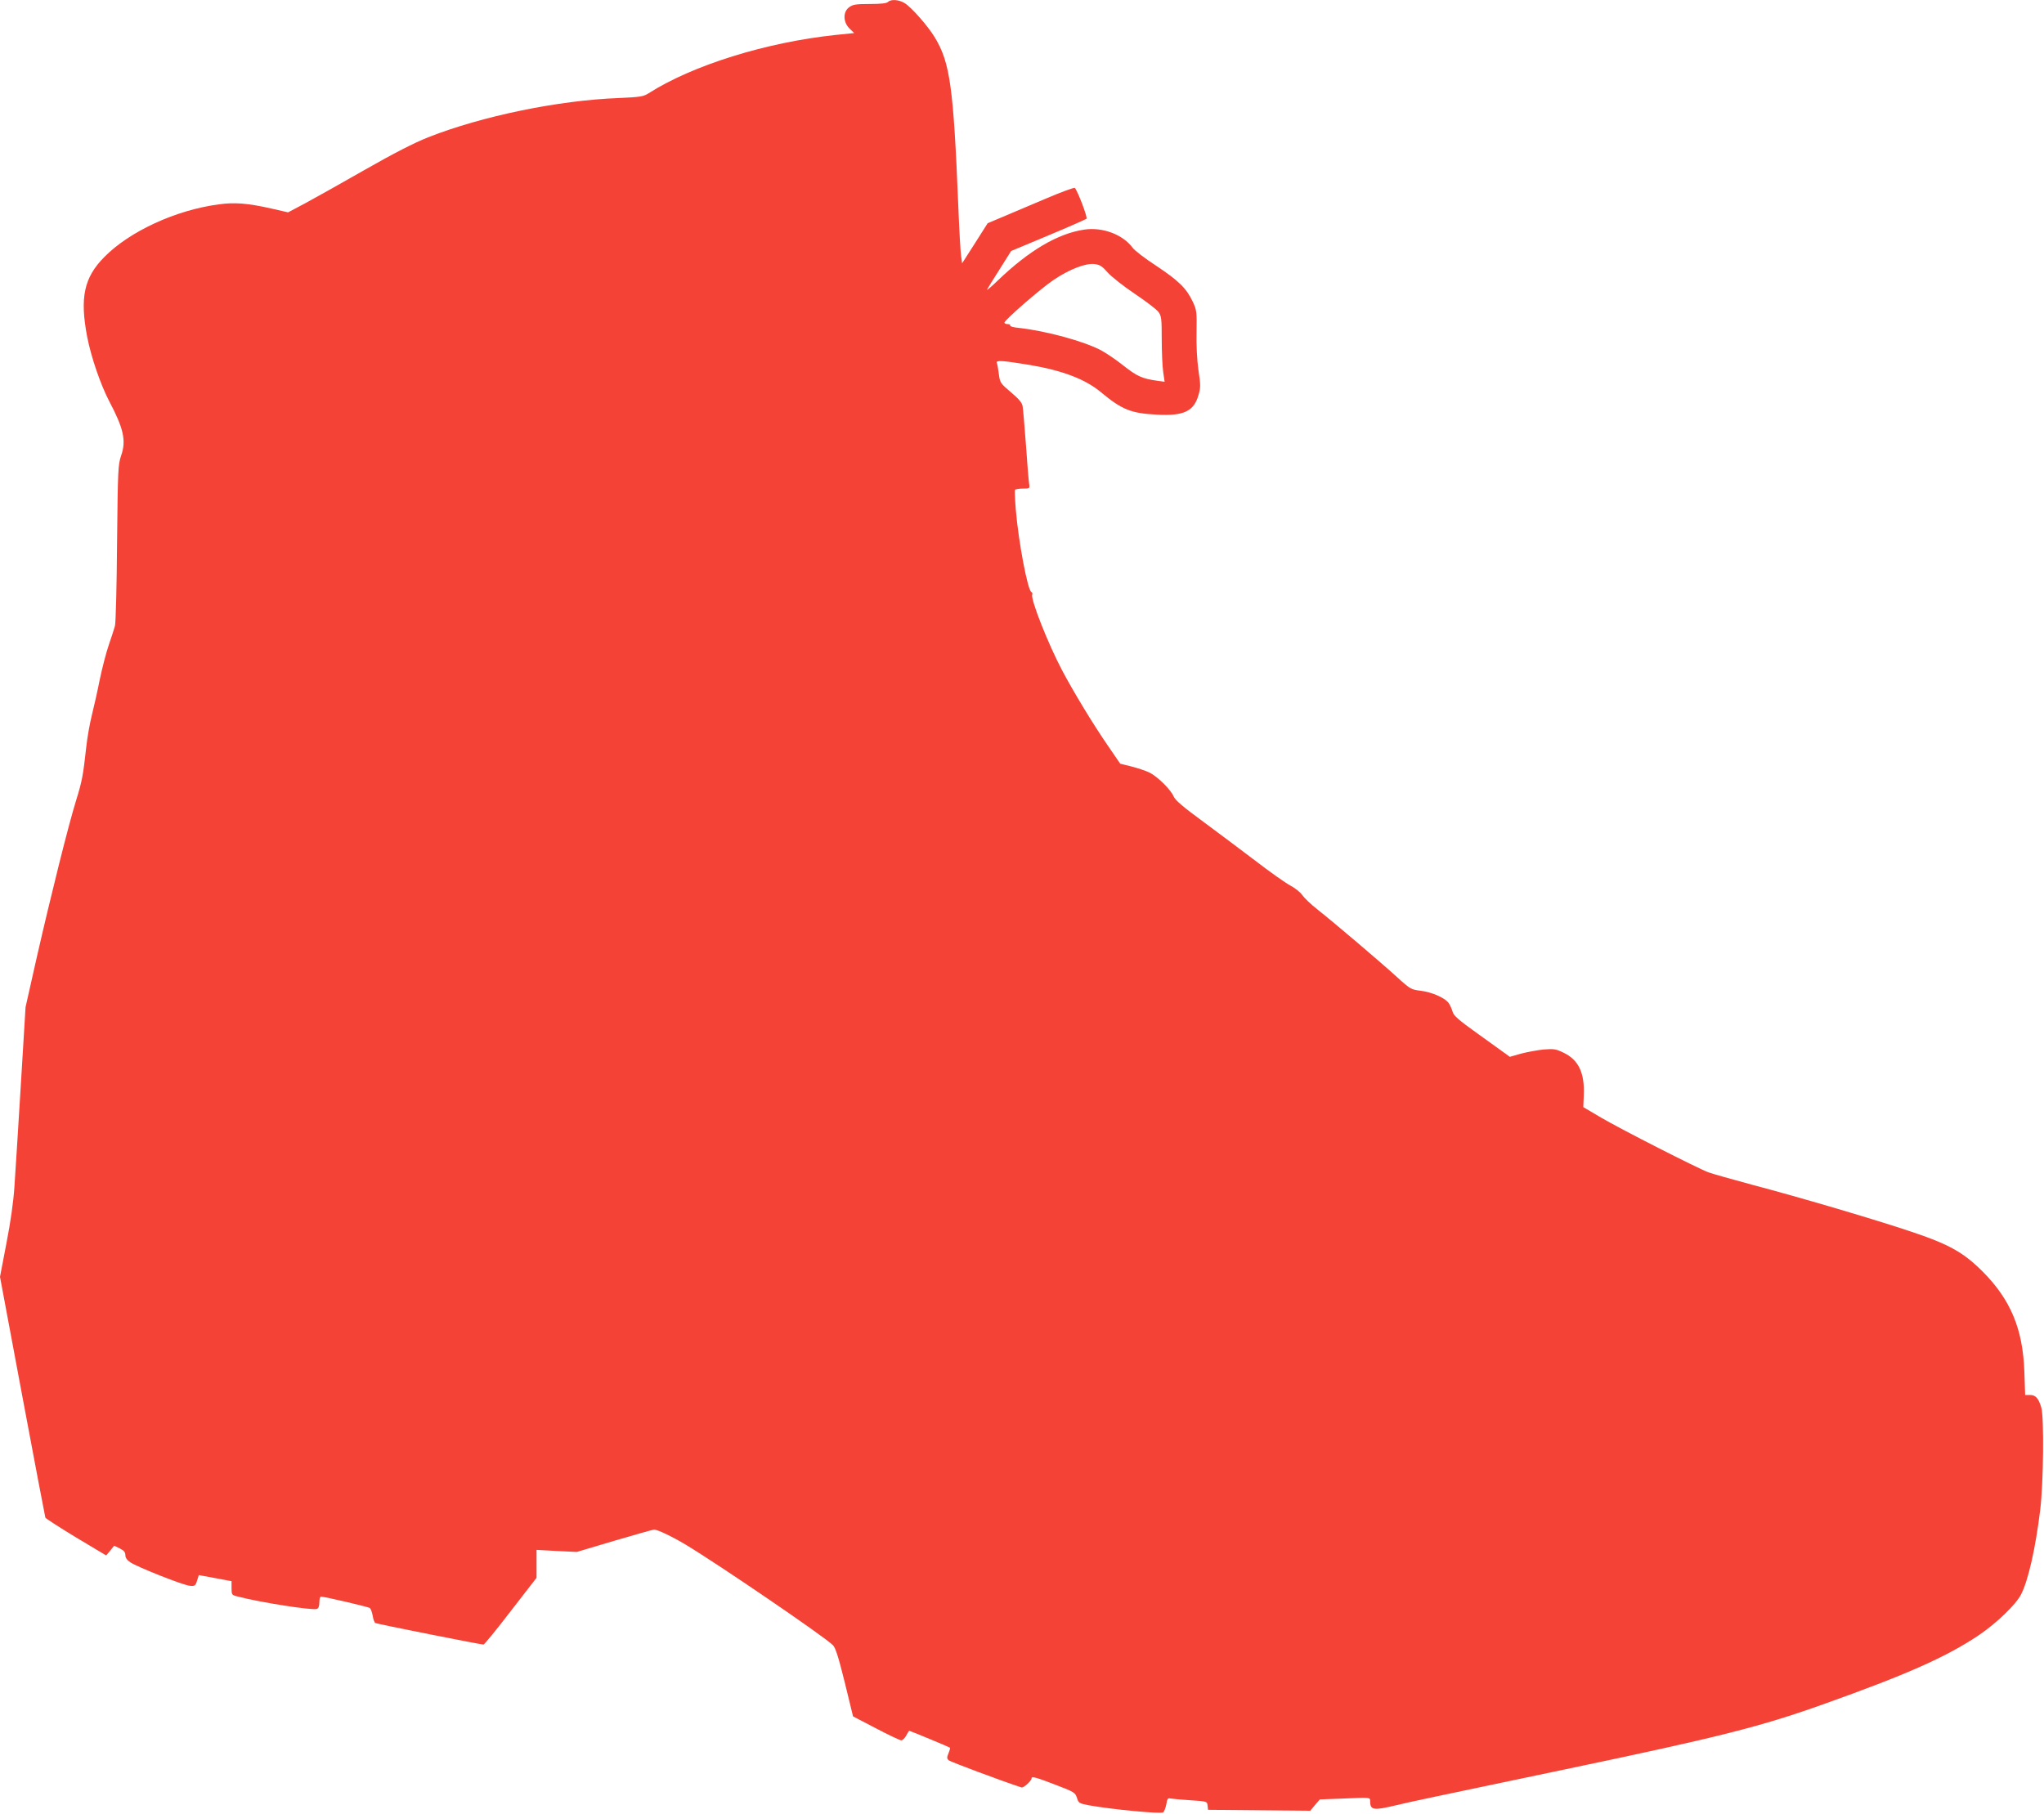 <?xml version="1.0" standalone="no"?>
<!DOCTYPE svg PUBLIC "-//W3C//DTD SVG 20010904//EN"
 "http://www.w3.org/TR/2001/REC-SVG-20010904/DTD/svg10.dtd">
<svg version="1.0" xmlns="http://www.w3.org/2000/svg"
 width="1280pt" height="1136pt" viewBox="0 0 1280 1136"
 preserveAspectRatio="xMidYMid meet">
<g transform="translate(0,1136) scale(0.1,-0.1)"
fill="#f44336" stroke="none">
<path d="M5561 11348 c-8 -9 -46 -13 -114 -13 -86 0 -106 -3 -129 -20 -40 -29
-39 -92 1 -133 l30 -29 -117 -12 c-435 -46 -896 -190 -1170 -365 -33 -21 -52
-24 -187 -30 -377 -14 -857 -113 -1194 -246 -86 -34 -215 -100 -392 -201 -145
-83 -313 -177 -374 -210 l-111 -59 -105 24 c-146 33 -230 40 -329 26 -268 -35
-559 -169 -717 -330 -127 -128 -154 -254 -107 -500 25 -128 84 -300 139 -405
89 -168 106 -245 74 -337 -20 -60 -21 -86 -26 -548 -2 -267 -8 -501 -13 -520
-5 -19 -23 -73 -39 -120 -16 -47 -41 -143 -56 -215 -14 -71 -37 -173 -50 -225
-13 -52 -29 -142 -35 -200 -20 -181 -26 -212 -64 -335 -48 -155 -156 -588
-246 -982 l-70 -311 -30 -494 c-17 -271 -34 -557 -40 -635 -6 -90 -24 -219
-50 -351 l-40 -209 140 -749 c77 -412 142 -753 144 -759 2 -5 88 -61 192 -124
l189 -113 25 30 25 31 35 -17 c26 -13 35 -23 35 -42 0 -16 10 -31 31 -45 45
-30 332 -144 373 -147 31 -3 35 0 45 32 l11 35 103 -19 102 -19 0 -43 c0 -42
1 -44 38 -53 140 -37 468 -88 496 -78 11 4 16 18 16 42 0 19 4 35 10 35 24 0
296 -64 306 -71 6 -5 14 -27 18 -49 3 -21 11 -42 16 -45 10 -6 659 -135 678
-135 5 0 82 94 170 209 l162 209 0 88 0 87 126 -7 126 -6 235 70 c130 38 242
70 249 70 22 0 114 -44 199 -95 206 -124 870 -577 921 -629 16 -15 36 -79 74
-233 l52 -213 144 -75 c78 -41 150 -75 158 -75 9 0 22 14 31 30 9 17 17 30 19
30 5 0 251 -102 255 -106 2 -2 -2 -17 -9 -34 -11 -26 -11 -34 1 -45 10 -9 330
-129 456 -170 13 -4 63 42 63 57 0 14 25 8 149 -40 118 -45 124 -49 135 -82
10 -33 14 -35 76 -47 147 -26 450 -55 464 -44 7 6 16 30 20 52 5 32 10 39 24
35 9 -2 65 -7 124 -11 106 -7 107 -7 110 -33 l3 -27 320 -3 320 -3 30 36 30
35 158 6 c154 7 157 7 157 -14 0 -60 18 -63 165 -28 96 23 196 44 1064 226
955 200 1213 265 1606 405 525 187 771 296 976 433 112 76 234 193 266 257 45
89 90 289 119 526 21 167 25 584 7 644 -18 59 -36 78 -70 78 l-31 0 -5 146
c-9 267 -86 451 -261 627 -127 126 -215 174 -487 263 -232 76 -655 201 -954
280 -126 34 -250 69 -275 78 -66 24 -547 269 -675 344 l-110 65 3 75 c6 138
-32 220 -125 265 -49 24 -61 26 -126 21 -40 -4 -103 -16 -142 -26 l-70 -20
-29 21 c-16 11 -95 68 -175 126 -115 82 -148 111 -154 134 -5 17 -15 41 -24
54 -21 33 -107 71 -178 79 -57 7 -64 10 -145 84 -102 93 -396 343 -500 425
-42 33 -84 74 -95 90 -11 17 -45 44 -75 60 -30 16 -129 86 -220 156 -91 69
-240 181 -331 248 -119 87 -170 131 -179 153 -18 43 -98 122 -149 149 -24 12
-75 29 -114 39 l-72 18 -78 114 c-91 132 -213 333 -285 469 -88 166 -199 447
-188 476 3 7 0 14 -5 16 -23 8 -81 313 -98 518 -5 63 -7 118 -5 122 3 4 25 8
49 8 43 0 44 1 40 28 -3 15 -12 124 -20 242 -9 118 -18 229 -21 245 -3 22 -23
46 -73 88 -66 56 -69 60 -76 114 -4 31 -9 63 -13 71 -6 17 38 14 208 -14 205
-35 347 -89 445 -171 131 -109 188 -132 351 -140 167 -9 230 21 259 122 14 47
14 63 0 156 -9 64 -14 157 -12 239 2 128 1 138 -24 191 -39 83 -88 131 -228
224 -69 45 -136 96 -148 113 -61 83 -188 131 -303 114 -166 -25 -344 -129
-544 -321 -37 -36 -67 -61 -65 -56 2 6 37 63 78 127 l73 116 232 97 c127 53
235 101 240 105 8 8 -55 173 -73 193 -4 4 -86 -26 -182 -67 -96 -41 -217 -92
-269 -114 l-95 -40 -80 -126 -80 -125 -6 43 c-4 23 -12 166 -18 317 -30 744
-52 897 -146 1053 -43 72 -145 188 -189 216 -38 23 -86 26 -105 8z m1376
-1695 c23 -26 99 -86 169 -133 70 -47 137 -98 148 -113 19 -26 21 -43 21 -170
0 -78 4 -170 9 -205 l9 -63 -44 6 c-94 13 -127 27 -211 93 -46 37 -111 81
-143 98 -108 57 -343 121 -512 140 -35 3 -60 10 -57 15 3 5 -4 9 -15 9 -12 0
-21 4 -21 9 0 16 225 212 308 268 100 67 200 106 257 99 33 -4 48 -14 82 -53z"/>
</g>
</svg>
